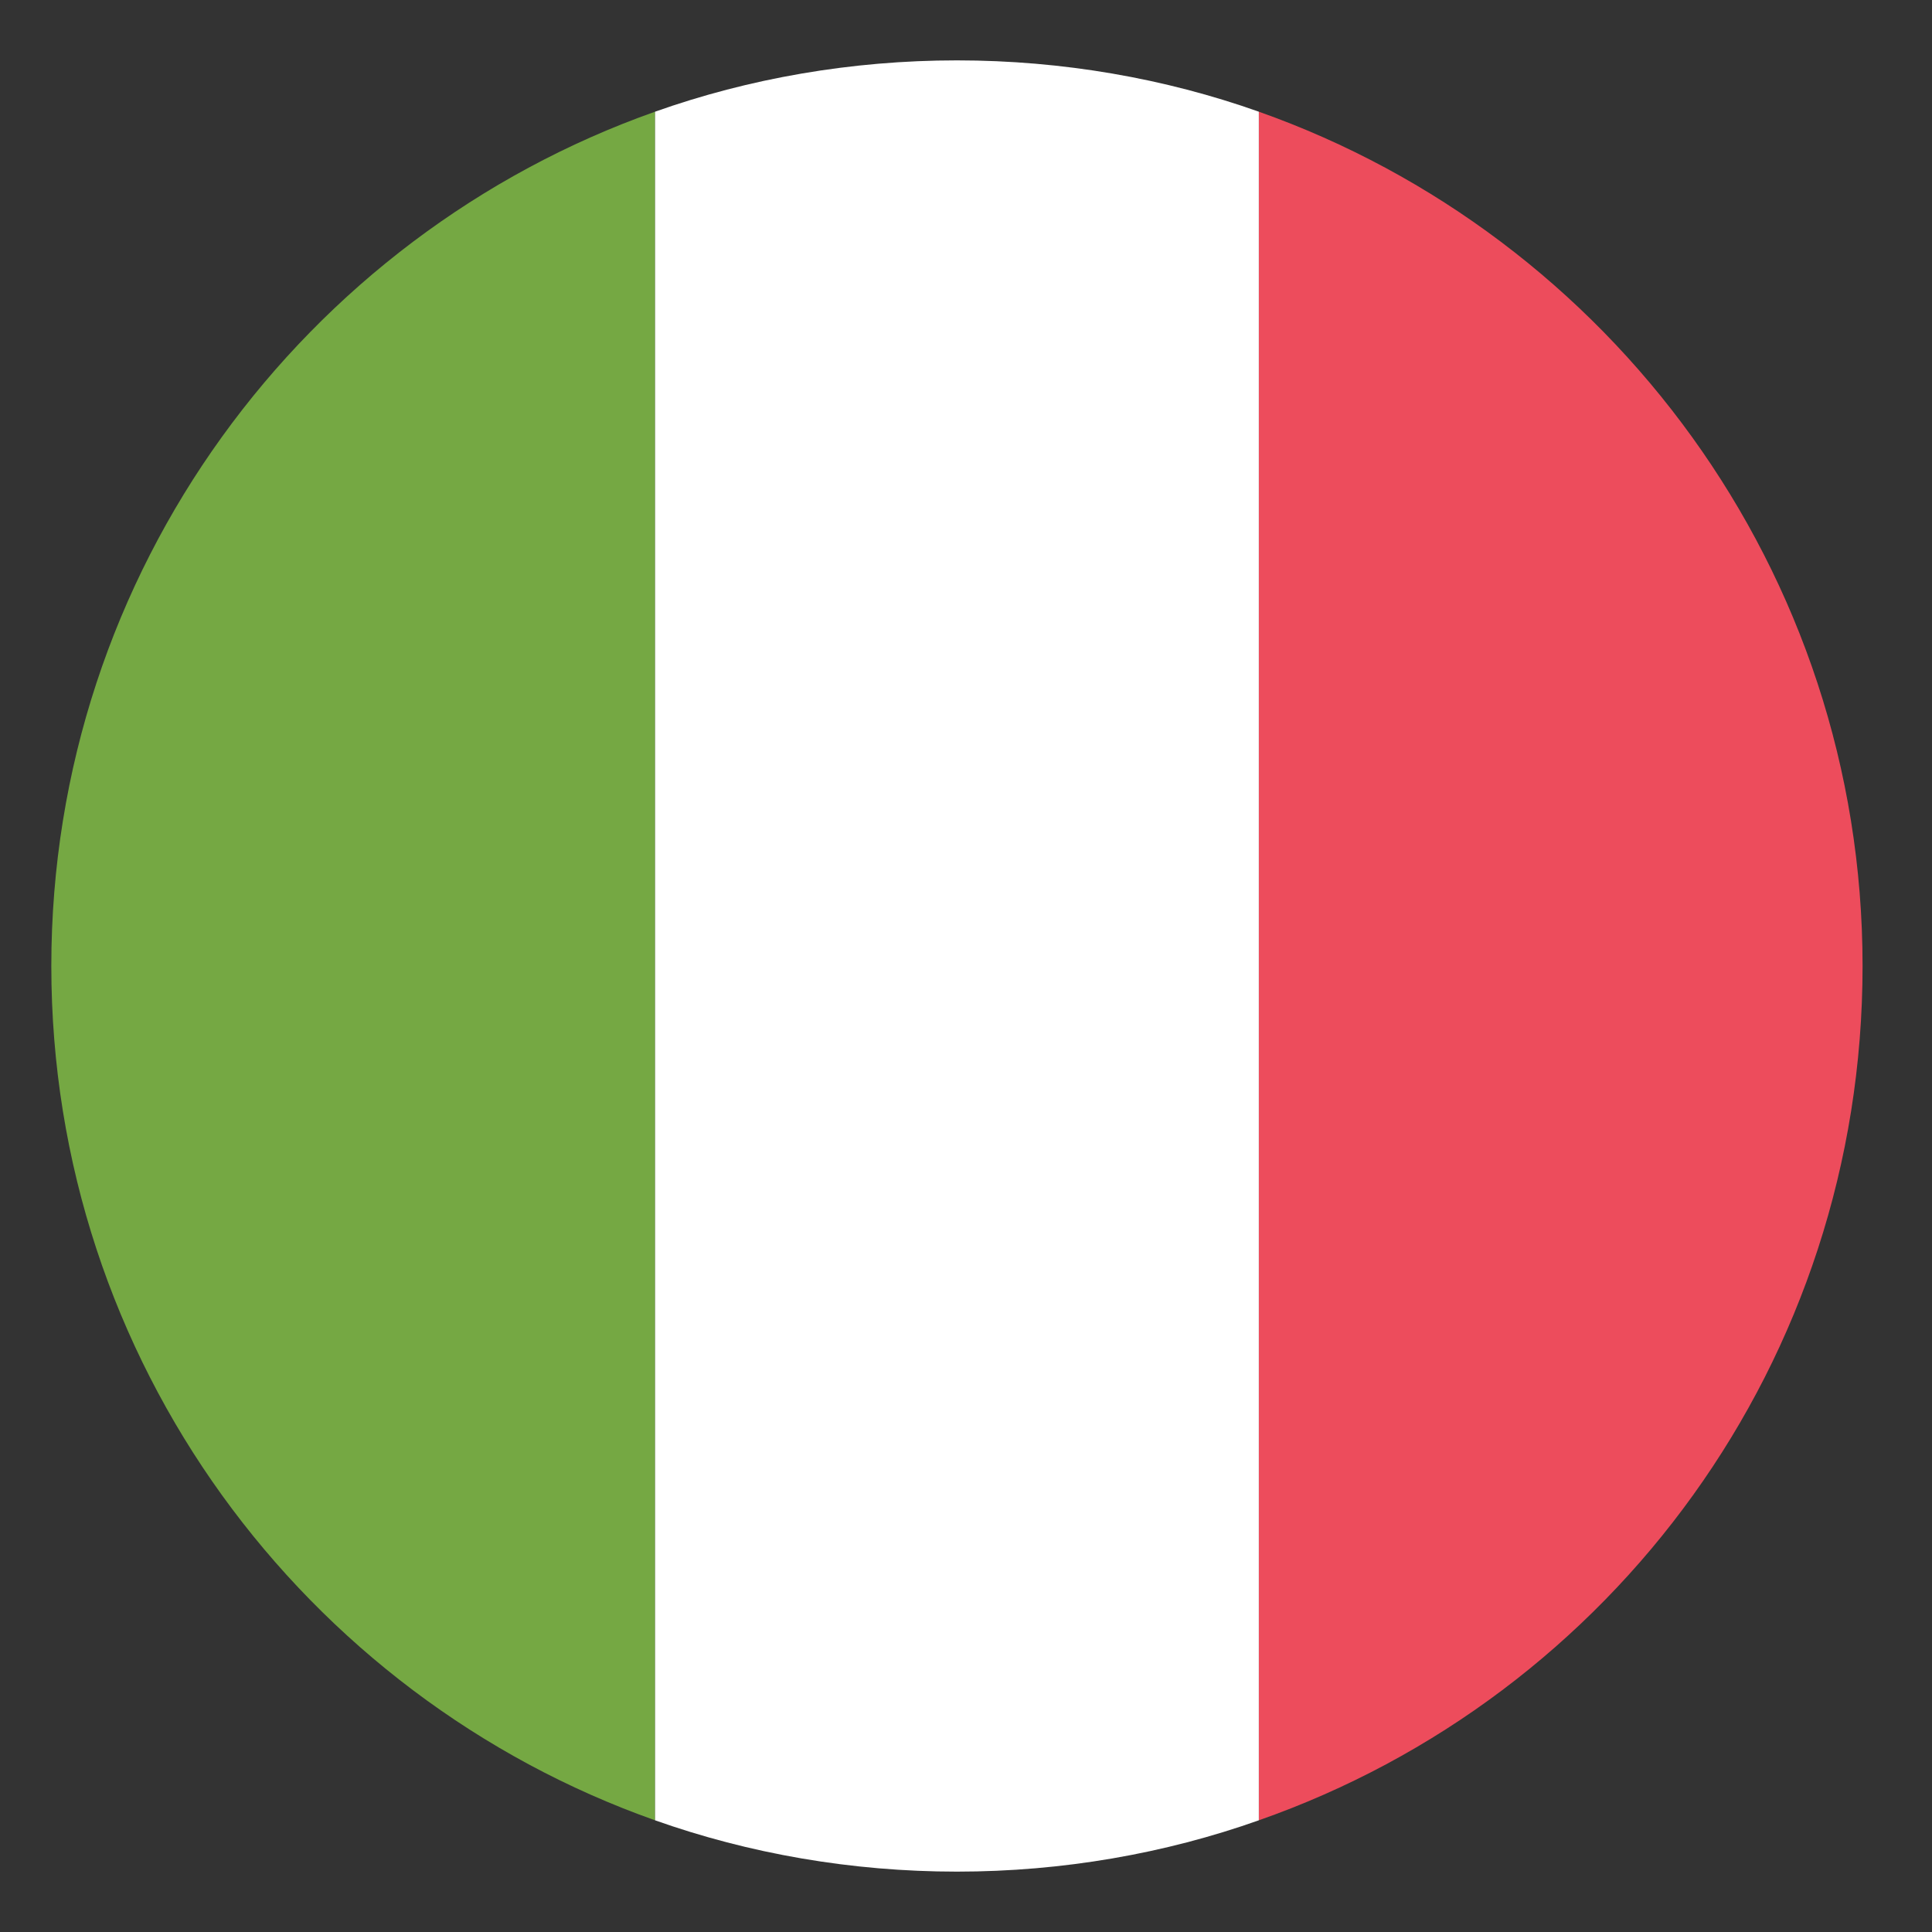 <svg width="16" height="16" viewBox="0 0 16 16" fill="none" xmlns="http://www.w3.org/2000/svg">
<rect x="0" y="0" width="16" height="16" fill="#333333" stroke="none"/>
<g clip-path="url(#clip0_6141_1531)">
<path d="M0.425 8C0.425 11.275 2.525 14.05 5.425 15.075V0.925C2.525 1.95 0.425 4.725 0.425 8Z" fill="#75A843"/>
<path d="M15.425 8C15.425 4.725 13.325 1.95 10.425 0.925V15.075C13.35 14.05 15.425 11.275 15.425 8Z" fill="#ED4C5C"/>
<path d="M5.425 15.075C6.2 15.35 7.05 15.5 7.925 15.5C8.8 15.5 9.65 15.35 10.425 15.075V0.925C9.65 0.65 8.8 0.5 7.925 0.5C7.05 0.5 6.2 0.65 5.425 0.925V15.075Z" fill="white"/>
</g>
<defs>
<clipPath id="clip0_6141_1531">
<rect width="16" height="16" fill="white"/>
</clipPath>
</defs>
</svg>
